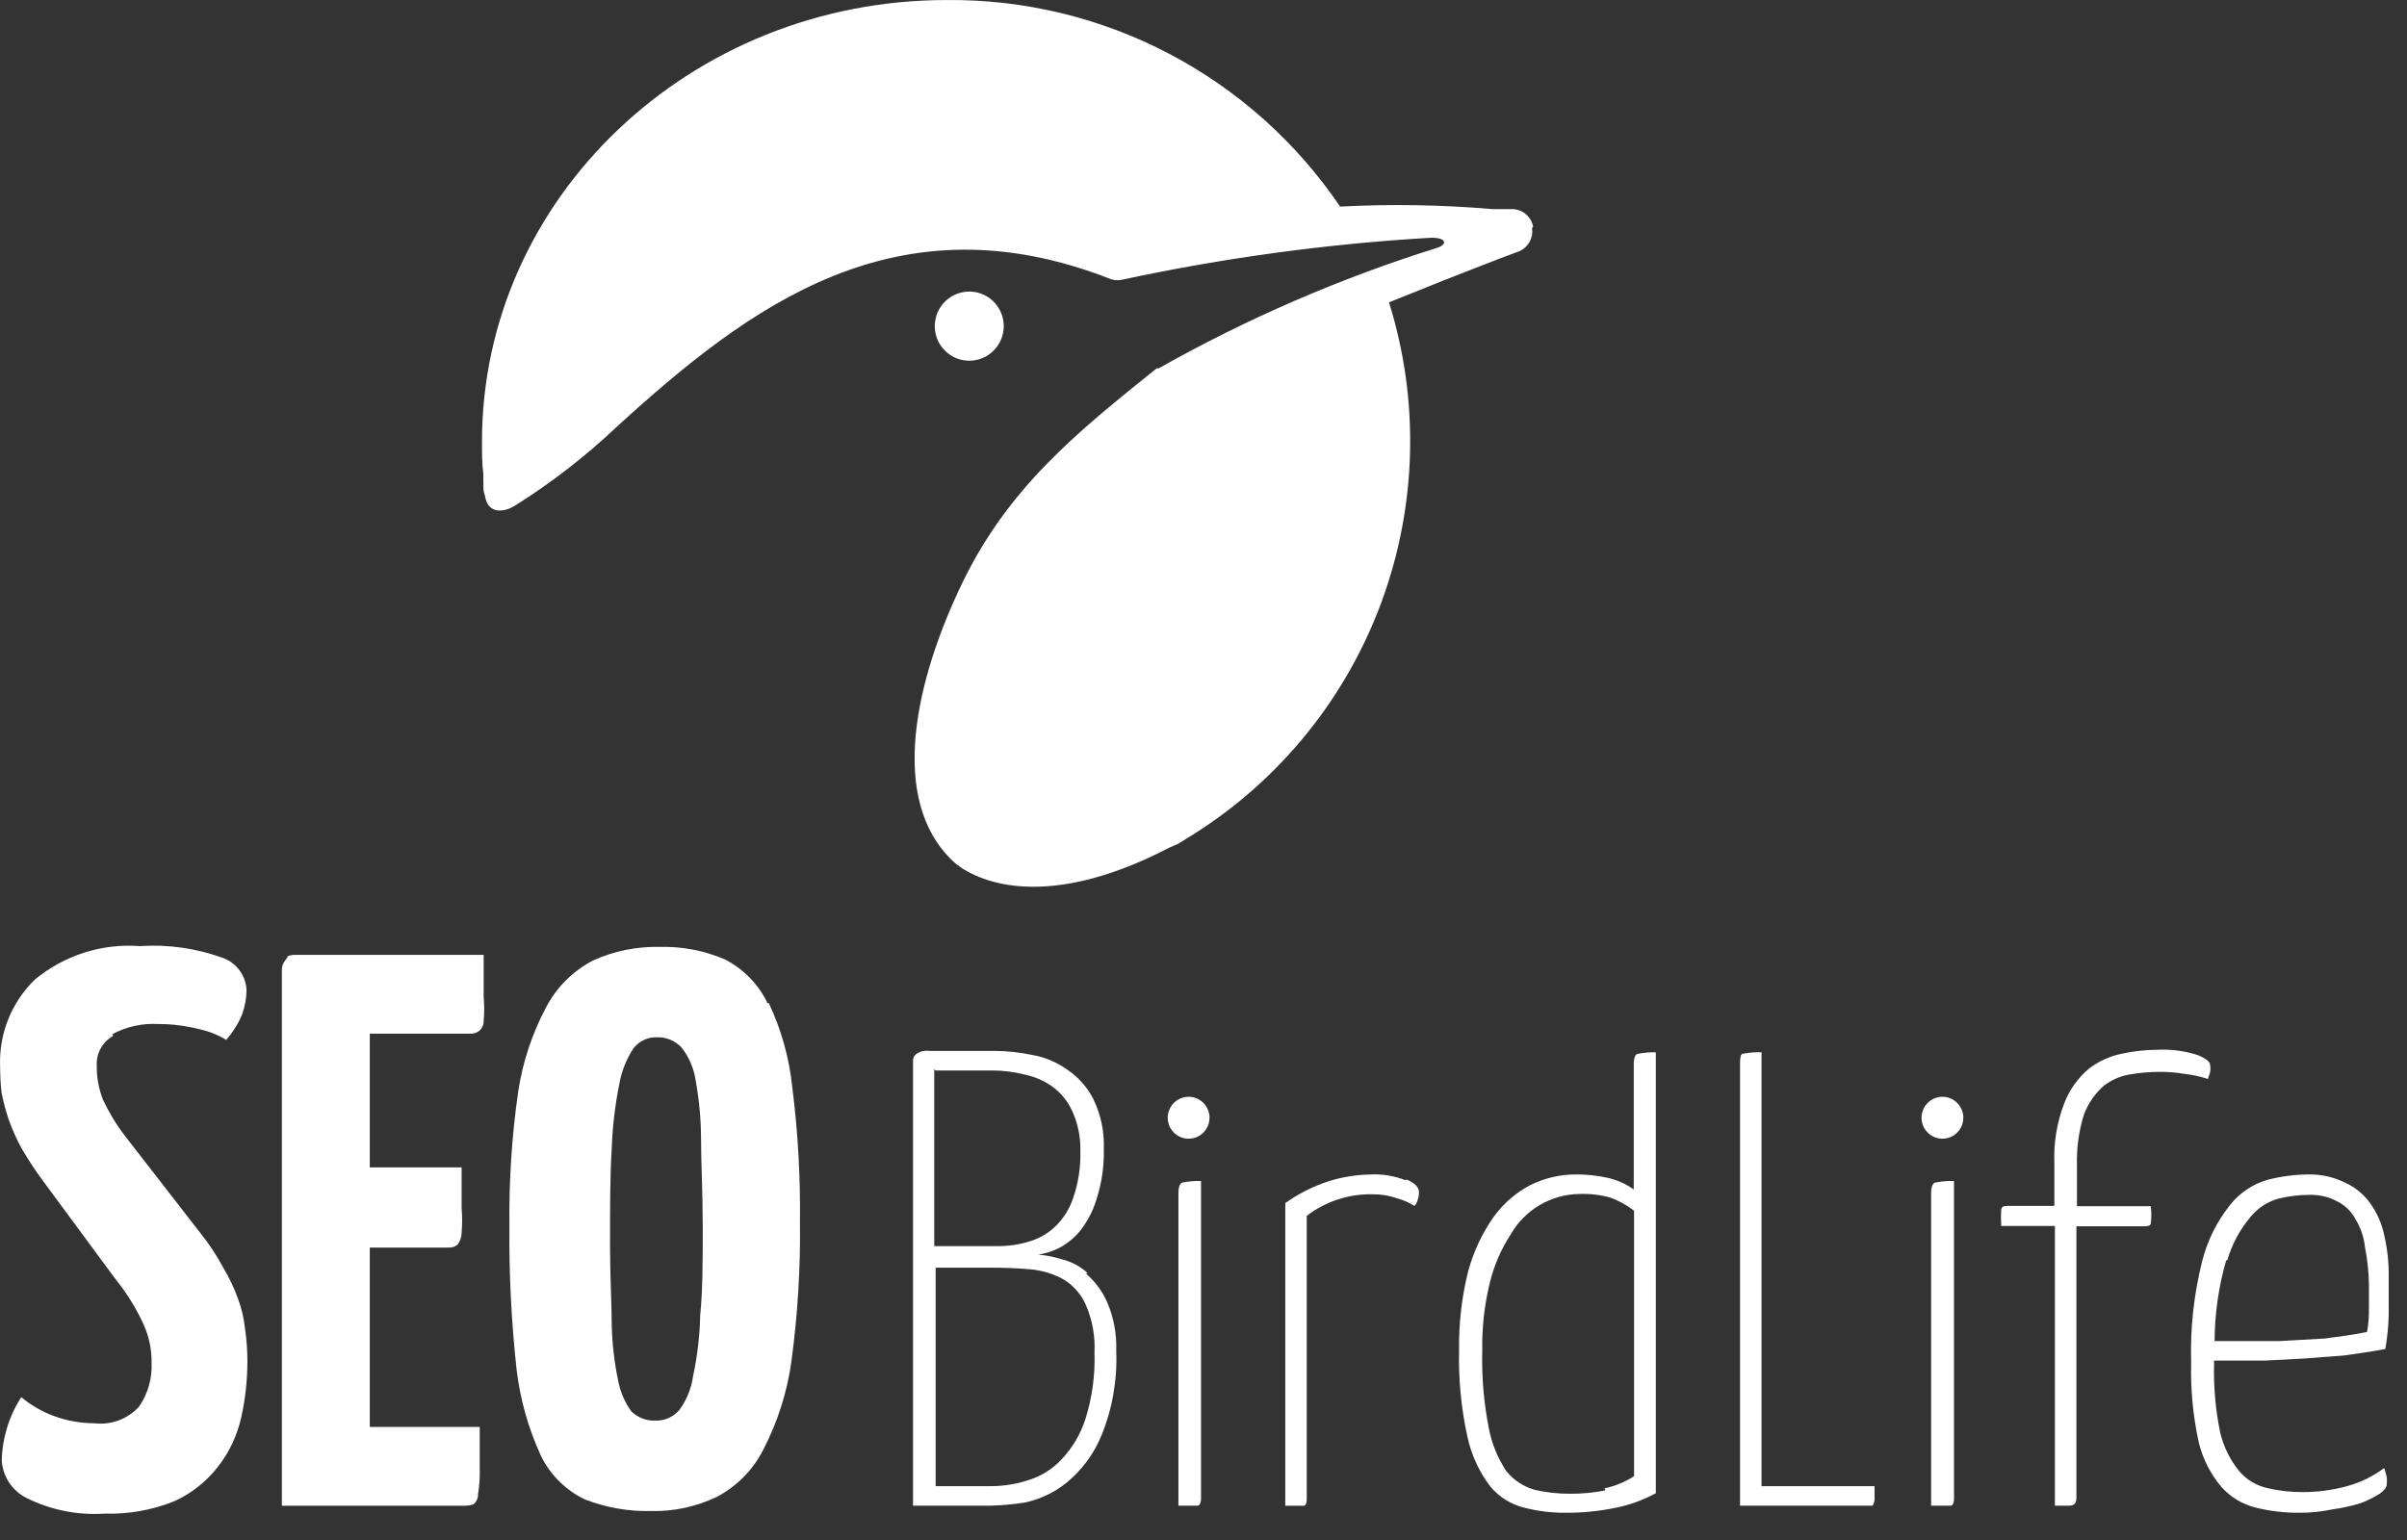 <?xml version="1.0" encoding="UTF-8"?> <svg xmlns="http://www.w3.org/2000/svg" width="75" height="48" viewBox="0 0 75 48" fill="none"><rect x="0" y="0" width="75" height="48" fill="#333333" stroke="none"/><path d="M31.276 10.165C31.276 9.952 31.213 9.744 31.095 9.567C30.977 9.39 30.809 9.251 30.613 9.17C30.416 9.088 30.201 9.067 29.992 9.109C29.784 9.15 29.592 9.253 29.442 9.403C29.292 9.554 29.189 9.746 29.148 9.955C29.106 10.164 29.128 10.381 29.209 10.578C29.29 10.774 29.428 10.943 29.605 11.061C29.781 11.18 29.989 11.243 30.202 11.243C30.343 11.243 30.483 11.215 30.613 11.161C30.743 11.107 30.862 11.027 30.961 10.927C31.061 10.827 31.14 10.708 31.194 10.578C31.248 10.447 31.276 10.307 31.276 10.165Z" fill="white"></path><path d="M47.772 7.075C47.746 6.924 47.67 6.788 47.556 6.686C47.443 6.585 47.298 6.526 47.146 6.518H46.512C44.931 6.383 43.342 6.356 41.757 6.439C40.4 4.436 38.571 2.8 36.432 1.677C34.294 0.554 31.911 -0.022 29.497 0.001C21.5 0.001 15.018 6.183 15.018 13.769C15.018 14.113 15.018 14.457 15.062 14.793C15.058 14.87 15.058 14.946 15.062 15.023V15.129C15.062 15.226 15.062 15.323 15.107 15.438C15.203 16.091 15.776 15.932 16.04 15.764C17.175 15.053 18.237 14.23 19.211 13.309C23.341 9.538 27.938 6.068 34.632 8.708C34.755 8.743 34.886 8.743 35.01 8.708C38.167 8.032 41.37 7.598 44.592 7.41C45.112 7.41 45.086 7.631 44.769 7.728C41.757 8.672 38.852 9.93 36.102 11.481H36.041C33.557 13.477 31.417 15.191 29.973 18.193C28.528 21.196 27.665 24.931 29.7 26.848C30.202 27.316 32.298 28.57 36.428 26.424L36.71 26.3L37.194 26C39.891 24.298 41.95 21.749 43.051 18.751C44.152 15.752 44.233 12.473 43.28 9.424L45.041 8.717C45.816 8.417 46.583 8.108 47.331 7.834C47.471 7.775 47.586 7.67 47.66 7.538C47.733 7.405 47.76 7.251 47.736 7.101L47.772 7.075Z" fill="white"></path><path d="M3.499 32.235C3.934 32.001 4.424 31.891 4.917 31.917C5.363 31.916 5.807 31.973 6.238 32.085C6.524 32.148 6.798 32.258 7.048 32.412C7.254 32.178 7.42 31.913 7.541 31.626C7.63 31.382 7.678 31.125 7.682 30.866C7.673 30.645 7.599 30.431 7.469 30.252C7.339 30.073 7.159 29.936 6.951 29.86C6.12 29.556 5.236 29.43 4.353 29.489C3.167 29.401 1.993 29.778 1.077 30.54C0.72 30.89 0.439 31.311 0.254 31.776C0.069 32.242 -0.017 32.741 0.003 33.242C0.004 33.513 0.018 33.784 0.047 34.054C0.104 34.335 0.177 34.612 0.267 34.885C0.381 35.208 0.523 35.521 0.69 35.821C0.896 36.175 1.122 36.517 1.368 36.845L3.596 39.865C3.949 40.3 4.245 40.778 4.477 41.287C4.644 41.659 4.728 42.063 4.723 42.471C4.746 42.957 4.61 43.437 4.336 43.839C4.161 44.033 3.943 44.181 3.699 44.271C3.455 44.362 3.193 44.393 2.935 44.361C2.502 44.36 2.073 44.282 1.667 44.131C1.302 43.995 0.962 43.798 0.663 43.548C0.279 44.14 0.069 44.829 0.055 45.535C0.073 45.776 0.152 46.008 0.284 46.209C0.417 46.41 0.599 46.573 0.813 46.683C1.567 47.063 2.41 47.234 3.252 47.178C3.999 47.201 4.743 47.069 5.437 46.789C5.973 46.544 6.441 46.171 6.802 45.703C7.148 45.256 7.392 44.737 7.515 44.184C7.645 43.604 7.71 43.012 7.709 42.418C7.708 42.09 7.685 41.762 7.638 41.437C7.605 41.111 7.531 40.791 7.418 40.483C7.295 40.142 7.139 39.814 6.951 39.503C6.748 39.123 6.509 38.762 6.238 38.426L3.895 35.406C3.625 35.056 3.395 34.676 3.208 34.275C3.077 33.941 3.011 33.584 3.015 33.224C3.003 33.036 3.044 32.848 3.135 32.682C3.225 32.516 3.361 32.38 3.525 32.288L3.499 32.235Z" fill="white"></path><path d="M8.977 29.807L8.854 29.983C8.806 30.053 8.781 30.137 8.783 30.222V46.931H14.481C14.574 46.932 14.667 46.917 14.754 46.886C14.801 46.848 14.838 46.799 14.862 46.744C14.887 46.689 14.898 46.629 14.895 46.568C14.937 46.323 14.954 46.075 14.948 45.827C14.948 45.497 14.948 45.047 14.948 44.475H11.522V38.885H13.988C14.088 38.89 14.187 38.855 14.261 38.788C14.341 38.681 14.384 38.551 14.384 38.417C14.405 38.164 14.405 37.91 14.384 37.658C14.384 37.328 14.384 36.904 14.384 36.386H11.522V32.218H14.658C14.752 32.224 14.846 32.195 14.922 32.138C14.97 32.101 15.008 32.052 15.034 31.997C15.06 31.942 15.073 31.881 15.071 31.82C15.093 31.576 15.093 31.331 15.071 31.087C15.071 30.757 15.071 30.316 15.071 29.762H9.206C9.101 29.757 8.998 29.782 8.906 29.833L8.977 29.807Z" fill="white"></path><path d="M23.922 31.28C23.64 30.685 23.169 30.201 22.584 29.902C21.941 29.627 21.247 29.494 20.549 29.514C19.843 29.498 19.142 29.64 18.497 29.929C17.87 30.248 17.356 30.753 17.026 31.377C16.584 32.203 16.286 33.099 16.146 34.026C15.948 35.407 15.857 36.8 15.873 38.195C15.859 39.684 15.932 41.173 16.093 42.654C16.201 43.599 16.46 44.521 16.859 45.383C17.15 45.975 17.631 46.451 18.224 46.735C18.878 46.989 19.575 47.112 20.276 47.097C20.988 47.115 21.695 46.963 22.337 46.655C22.958 46.328 23.462 45.816 23.781 45.189C24.232 44.322 24.53 43.384 24.662 42.416C24.855 40.985 24.944 39.542 24.926 38.098C24.943 36.695 24.864 35.294 24.689 33.903C24.595 32.984 24.345 32.087 23.949 31.253L23.922 31.28ZM21.817 40.994C21.804 41.63 21.73 42.263 21.597 42.884C21.544 43.275 21.393 43.646 21.157 43.962C21.065 44.064 20.953 44.146 20.826 44.201C20.7 44.256 20.564 44.283 20.426 44.279C20.287 44.285 20.148 44.262 20.017 44.212C19.887 44.162 19.769 44.086 19.669 43.988C19.458 43.694 19.317 43.356 19.255 42.999C19.14 42.444 19.076 41.879 19.061 41.312C19.061 40.623 19.008 39.802 19.008 38.831C19.008 37.638 19.008 36.623 19.061 35.793C19.085 35.116 19.165 34.443 19.299 33.779C19.369 33.385 19.519 33.009 19.739 32.675C19.823 32.566 19.931 32.478 20.055 32.418C20.179 32.358 20.315 32.328 20.452 32.331C20.598 32.324 20.744 32.349 20.879 32.404C21.014 32.459 21.136 32.542 21.236 32.649C21.471 32.948 21.623 33.305 21.677 33.682C21.786 34.282 21.842 34.891 21.844 35.501C21.844 36.252 21.897 37.161 21.897 38.221C21.897 39.281 21.897 40.226 21.817 40.994Z" fill="white"></path><path d="M33.883 39.671C33.651 39.465 33.373 39.319 33.073 39.247C32.838 39.173 32.596 39.126 32.351 39.105C32.574 39.071 32.791 39.002 32.993 38.902C33.251 38.767 33.479 38.581 33.663 38.355C33.889 38.065 34.059 37.736 34.165 37.383C34.328 36.879 34.406 36.35 34.394 35.82C34.415 35.28 34.303 34.743 34.068 34.257C33.877 33.881 33.591 33.562 33.24 33.33C32.915 33.099 32.541 32.945 32.148 32.879C31.774 32.8 31.394 32.759 31.012 32.756H28.96C28.811 32.735 28.659 32.773 28.537 32.862C28.506 32.889 28.482 32.923 28.467 32.962C28.452 33 28.446 33.041 28.449 33.082V46.93H30.862C31.219 46.921 31.575 46.888 31.928 46.833C32.401 46.733 32.844 46.525 33.222 46.223C33.702 45.833 34.077 45.329 34.315 44.757C34.659 43.918 34.818 43.014 34.781 42.108C34.8 41.587 34.704 41.068 34.499 40.589C34.35 40.25 34.127 39.949 33.848 39.706L33.883 39.671ZM29.154 33.365H30.915C31.251 33.366 31.585 33.407 31.91 33.489C32.227 33.552 32.527 33.681 32.791 33.868C33.064 34.068 33.28 34.336 33.416 34.645C33.591 35.033 33.675 35.456 33.663 35.882C33.676 36.383 33.599 36.883 33.434 37.357C33.319 37.692 33.126 37.995 32.87 38.24C32.64 38.455 32.362 38.612 32.06 38.699C31.74 38.796 31.408 38.844 31.074 38.84H29.11V33.33L29.154 33.365ZM33.821 44.227C33.671 44.7 33.415 45.132 33.073 45.49C32.792 45.792 32.436 46.014 32.042 46.135C31.664 46.259 31.269 46.322 30.871 46.321H29.154V39.512H30.853C31.311 39.512 31.734 39.529 32.122 39.565C32.487 39.598 32.842 39.709 33.161 39.891C33.468 40.085 33.708 40.369 33.848 40.704C34.041 41.164 34.129 41.662 34.103 42.161C34.127 42.861 34.031 43.56 33.821 44.227Z" fill="white"></path><path d="M36.719 37.216V46.93C37.053 46.93 37.256 46.93 37.318 46.93C37.379 46.93 37.423 46.833 37.423 46.727V36.81C37.24 36.804 37.057 36.819 36.877 36.854C36.772 36.854 36.719 36.986 36.719 37.181V37.216Z" fill="white"></path><path d="M43.809 36.792C43.456 36.651 43.078 36.588 42.699 36.607C42.266 36.615 41.836 36.683 41.422 36.81C40.931 36.967 40.468 37.2 40.048 37.499V46.931C40.356 46.931 40.55 46.931 40.62 46.931C40.691 46.931 40.717 46.833 40.717 46.727V37.896C41.308 37.444 42.035 37.207 42.778 37.225C43.033 37.221 43.286 37.263 43.527 37.349C43.72 37.4 43.904 37.48 44.073 37.587C44.121 37.538 44.154 37.477 44.17 37.41C44.199 37.331 44.214 37.248 44.214 37.163C44.214 37.004 44.081 36.863 43.809 36.757V36.792Z" fill="white"></path><path d="M50.907 33.206V37.074C50.663 36.901 50.388 36.778 50.097 36.712C49.764 36.638 49.424 36.602 49.084 36.606C48.601 36.608 48.126 36.72 47.692 36.933C47.236 37.171 46.841 37.513 46.539 37.931C46.178 38.446 45.91 39.019 45.746 39.627C45.546 40.429 45.451 41.254 45.464 42.082C45.441 42.996 45.53 43.909 45.728 44.802C45.851 45.36 46.094 45.885 46.442 46.338C46.713 46.662 47.08 46.891 47.49 46.992C47.907 47.099 48.336 47.153 48.767 47.151C49.302 47.155 49.837 47.102 50.361 46.992C50.792 46.904 51.208 46.752 51.594 46.541V32.8C51.411 32.795 51.228 32.809 51.048 32.844C50.951 32.844 50.907 32.977 50.907 33.171V33.206ZM50.026 46.453C49.664 46.525 49.295 46.56 48.925 46.559C48.552 46.56 48.18 46.519 47.816 46.435C47.47 46.336 47.162 46.133 46.935 45.852C46.666 45.446 46.48 44.989 46.389 44.51C46.233 43.717 46.165 42.908 46.186 42.099C46.173 41.383 46.253 40.667 46.424 39.971C46.555 39.437 46.775 38.929 47.076 38.47C47.293 38.092 47.605 37.778 47.98 37.558C48.355 37.338 48.781 37.22 49.216 37.215C49.543 37.203 49.87 37.241 50.185 37.33C50.447 37.428 50.694 37.565 50.916 37.737V46.011C50.633 46.193 50.319 46.321 49.991 46.391L50.026 46.453Z" fill="white"></path><path d="M54.932 32.8C54.719 32.789 54.507 32.804 54.298 32.844C54.245 32.844 54.218 32.968 54.218 33.127V46.93H58.19H58.349C58.349 46.93 58.41 46.833 58.41 46.727V46.321H54.888V32.8H54.932Z" fill="white"></path><path d="M60.172 37.216V46.93C60.507 46.93 60.709 46.93 60.78 46.93C60.85 46.93 60.885 46.833 60.885 46.727V36.809C60.699 36.805 60.513 36.819 60.33 36.854C60.225 36.854 60.172 36.986 60.172 37.18V37.216Z" fill="white"></path><path d="M68.864 33.418C68.878 33.342 68.878 33.264 68.864 33.188C68.864 33.1 68.741 32.994 68.486 32.888C68.074 32.754 67.641 32.697 67.209 32.72C66.841 32.723 66.475 32.764 66.117 32.843C65.742 32.917 65.389 33.078 65.086 33.312C64.744 33.6 64.48 33.971 64.32 34.389C64.092 34.983 63.987 35.617 64.012 36.252V37.586H62.576C62.462 37.586 62.383 37.586 62.356 37.692C62.346 37.865 62.346 38.039 62.356 38.213H64.029V46.929H64.478C64.628 46.929 64.699 46.85 64.699 46.7V38.222H66.83C66.942 38.222 67.003 38.195 67.015 38.142C67.04 37.961 67.04 37.776 67.015 37.595H64.716V36.332C64.7 35.791 64.774 35.25 64.936 34.733C65.065 34.394 65.274 34.091 65.544 33.85C65.784 33.66 66.069 33.535 66.372 33.488C66.663 33.438 66.957 33.411 67.253 33.409C67.524 33.404 67.795 33.425 68.063 33.471C68.311 33.498 68.556 33.551 68.794 33.63L68.856 33.453L68.864 33.418Z" fill="white"></path><path d="M69.666 42.409H70.546L71.744 42.347L73.03 42.25C73.479 42.188 73.911 42.126 74.325 42.047C74.386 41.696 74.421 41.342 74.43 40.987C74.43 40.598 74.43 40.201 74.43 39.795C74.436 39.358 74.389 38.922 74.289 38.496C74.215 38.136 74.065 37.796 73.849 37.498C73.646 37.217 73.373 36.995 73.056 36.854C72.697 36.68 72.302 36.595 71.903 36.606C71.481 36.612 71.061 36.669 70.652 36.774C70.198 36.905 69.795 37.174 69.498 37.543C69.082 38.061 68.781 38.663 68.618 39.309C68.358 40.342 68.242 41.406 68.274 42.471C68.253 43.307 68.333 44.144 68.512 44.961C68.638 45.476 68.882 45.953 69.225 46.356C69.51 46.67 69.881 46.891 70.291 46.992C70.735 47.101 71.19 47.154 71.647 47.151C71.993 47.153 72.339 47.117 72.678 47.045C72.976 47.005 73.271 46.94 73.558 46.851C73.764 46.773 73.962 46.676 74.148 46.559C74.298 46.453 74.369 46.356 74.369 46.259C74.377 46.186 74.377 46.112 74.369 46.038C74.347 45.943 74.32 45.849 74.289 45.756C73.944 46.015 73.552 46.207 73.136 46.321C72.682 46.446 72.214 46.508 71.744 46.506C71.377 46.508 71.01 46.467 70.652 46.383C70.309 46.307 69.999 46.121 69.771 45.853C69.488 45.505 69.287 45.097 69.181 44.661C69.035 43.952 68.97 43.229 68.988 42.506V42.409H69.666ZM69.401 39.282C69.543 38.785 69.79 38.325 70.124 37.931C70.35 37.652 70.658 37.451 71.004 37.357C71.313 37.282 71.629 37.244 71.947 37.242C72.253 37.232 72.556 37.302 72.827 37.446C73.067 37.565 73.264 37.757 73.391 37.993C73.556 38.261 73.659 38.563 73.691 38.876C73.767 39.257 73.808 39.645 73.814 40.033C73.814 40.28 73.814 40.51 73.814 40.74C73.814 40.969 73.814 41.234 73.752 41.517C73.356 41.596 72.924 41.658 72.44 41.72L71.04 41.799H69.807H69.005C69.009 40.948 69.13 40.101 69.366 39.282H69.401Z" fill="white"></path><path d="M37.036 34.185C36.907 34.185 36.781 34.224 36.674 34.296C36.567 34.367 36.483 34.469 36.434 34.589C36.384 34.708 36.371 34.84 36.397 34.967C36.422 35.093 36.484 35.21 36.575 35.301C36.666 35.393 36.782 35.455 36.909 35.48C37.035 35.505 37.166 35.492 37.285 35.443C37.404 35.393 37.506 35.31 37.578 35.202C37.649 35.095 37.688 34.968 37.688 34.839C37.688 34.666 37.619 34.499 37.497 34.377C37.374 34.254 37.209 34.185 37.036 34.185Z" fill="white"></path><path d="M60.524 34.185C60.395 34.185 60.269 34.224 60.162 34.296C60.055 34.367 59.971 34.469 59.922 34.589C59.873 34.708 59.86 34.84 59.885 34.967C59.91 35.093 59.972 35.21 60.063 35.301C60.154 35.393 60.27 35.455 60.397 35.48C60.523 35.505 60.654 35.492 60.773 35.443C60.893 35.393 60.994 35.31 61.066 35.202C61.138 35.095 61.176 34.968 61.176 34.839C61.176 34.666 61.107 34.499 60.985 34.377C60.863 34.254 60.697 34.185 60.524 34.185Z" fill="white"></path></svg> 